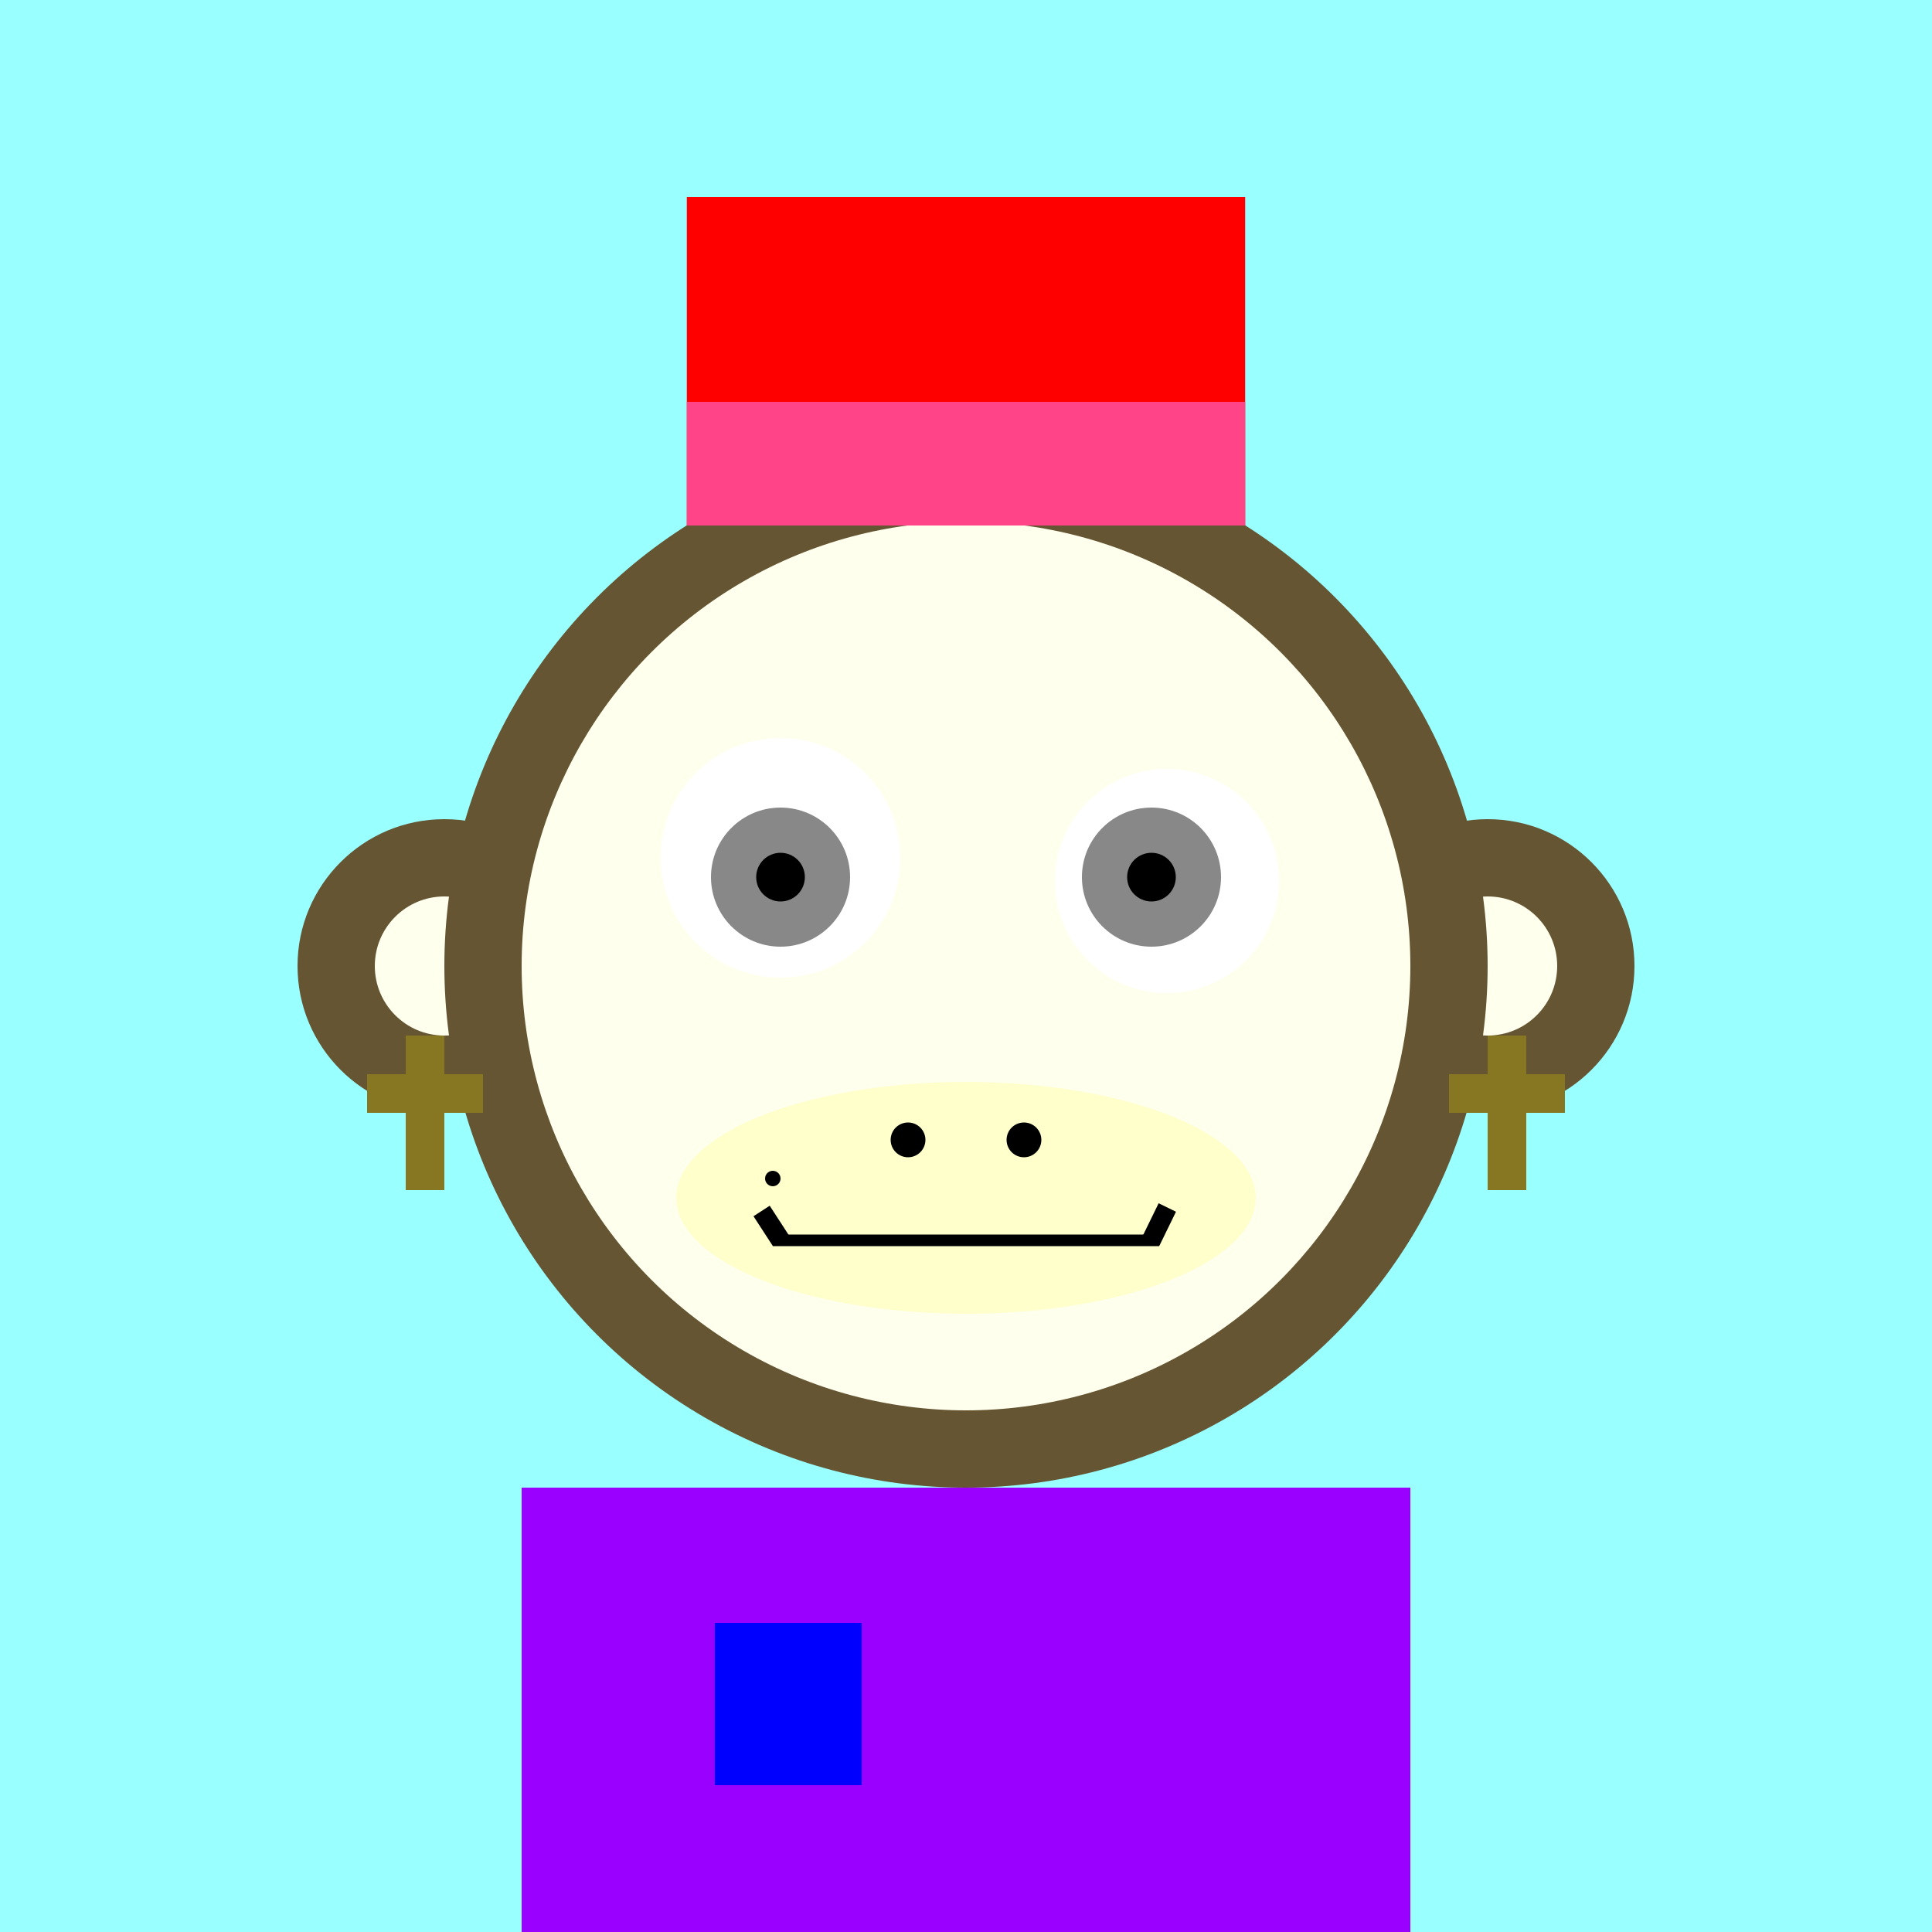 <svg xmlns="http://www.w3.org/2000/svg" preserveAspectRatio="xMinYMin meet" viewBox="0 0 500 500"><rect x="0" y="0" width="500" height="500" style="fill:#9ff"/><rect width="230" height="140" x="135" y="385" style="fill:#653"/><circle cx="190" cy="440" r="5" style="fill:#ffe"/><circle cx="310" cy="440" r="5" style="fill:#ffe"/><circle cx="115" cy="250" r="38" style="fill:#653"/><circle cx="115" cy="250" r="18" style="fill:#ffe"/><circle cx="385" cy="250" r="38" style="fill:#653"/><circle cx="385" cy="250" r="18" style="fill:#ffe"/><circle cx="250" cy="250" r="135" style="fill:#653"/><circle cx="250" cy="250" r="115" style="fill:#ffe"/><circle cx="202" cy="222" r="31" style="fill:#fff"/><circle cx="302" cy="228" r="29" style="fill:#fff"/><circle cx="202" cy="227" r="18" style="fill:#888"/><circle cx="298" cy="227" r="18" style="fill:#888"/><circle cx="202" cy="227" r="6.3" style="fill:#000"/><circle cx="298" cy="227" r="6.3" style="fill:#000"/><ellipse cx="250" cy="310" rx="75" ry="30" style="fill:#ffc"/><rect x="200" y="319.5" width="100" height="3" style="fill:#000"/><circle cx="265" cy="295" r="4.5" style="fill:#000"/><circle cx="200" cy="305" r="2" style="fill:#000"/><circle cx="235" cy="295" r="4.5" style="fill:#000"/><line x1="197.1" y1="313.4" x2="202.1" y2="321.1" style="stroke:#000;stroke-width:5"/><line x1="302.1" y1="312.5" x2="297.8" y2="321.3" style="stroke:#000;stroke-width:5"/><rect x="105" y="268" width="10" height="40" style="fill:#872"/><rect x="95" y="278" width="30" height="10" style="fill:#872"/><rect x="385" y="268" width="10" height="40" style="fill:#872"/><rect x="375" y="278" width="30" height="10" style="fill:#872"/><rect width="144.5" height="85" x="177.75" y="51" style="fill:#f00"/><rect width="144.5" height="32" x="177.75" y="104" style="fill:#f48"/><rect width="230" height="115" x="135" y="385" style="fill:#90f"/><rect width="38" height="42" x="185" y="420" style="fill:#00f"/></svg>